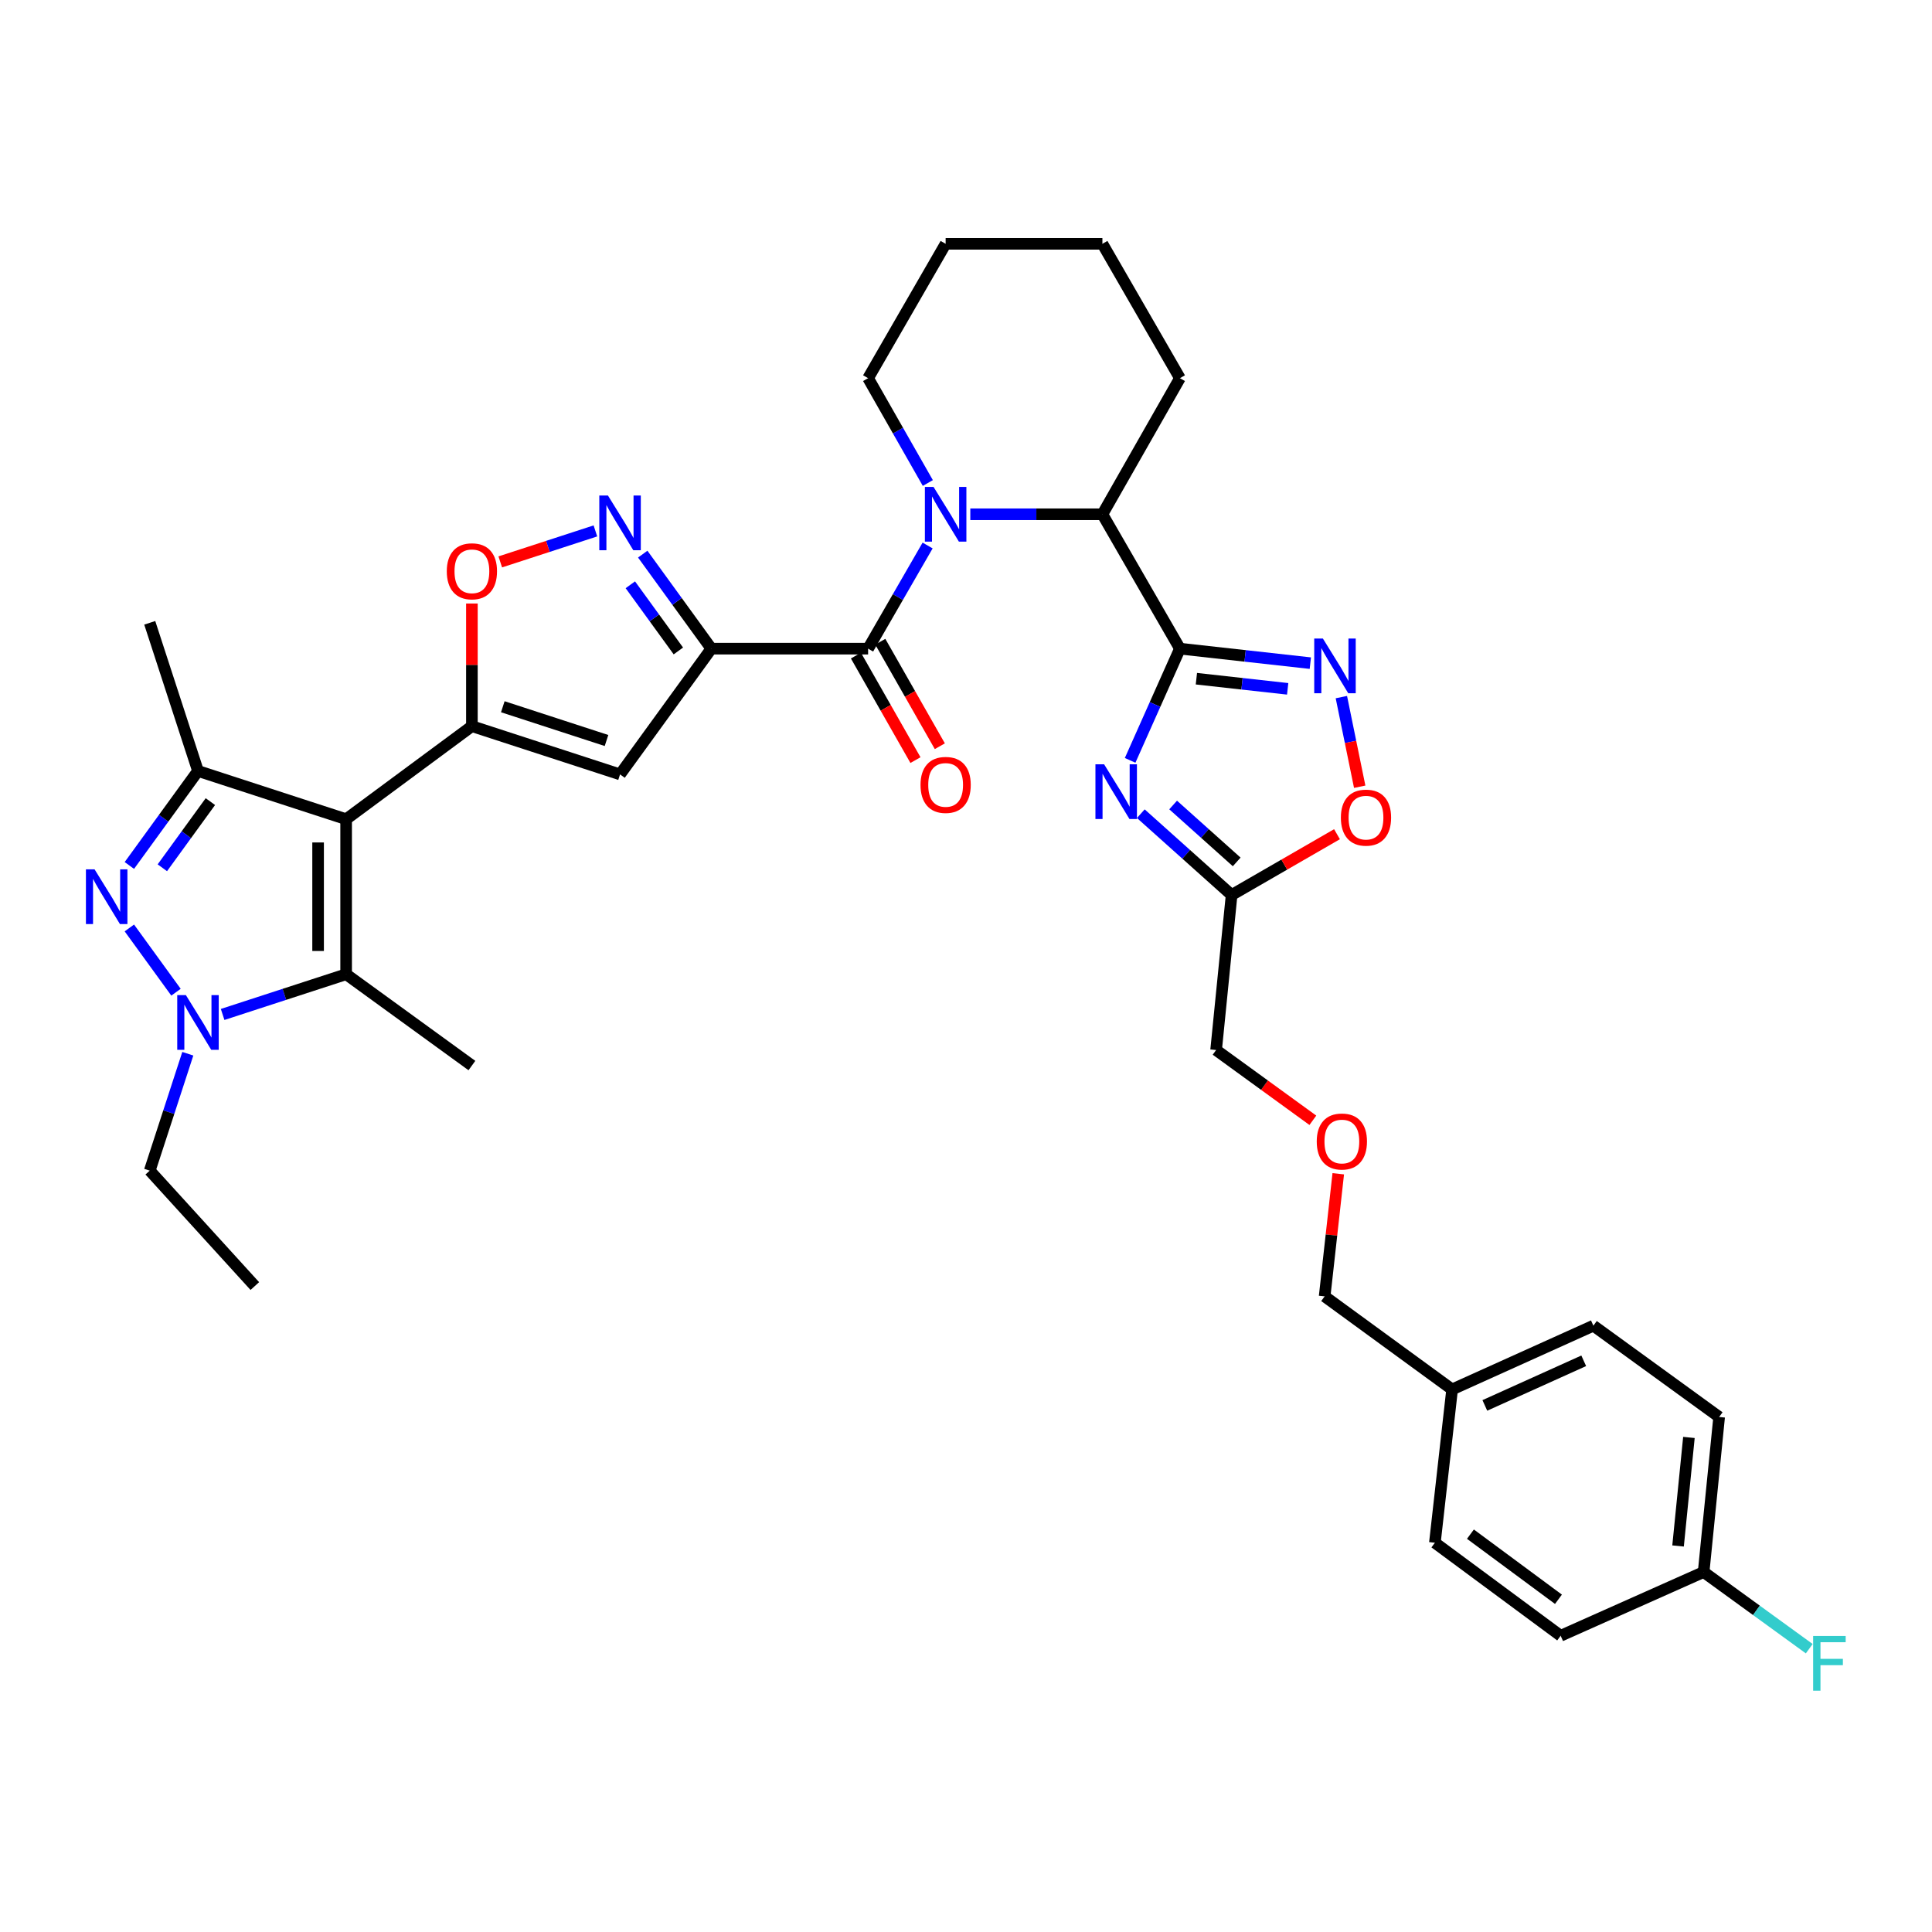 <?xml version='1.0' encoding='iso-8859-1'?>
<svg version='1.1' baseProfile='full'
              xmlns='http://www.w3.org/2000/svg'
                      xmlns:rdkit='http://www.rdkit.org/xml'
                      xmlns:xlink='http://www.w3.org/1999/xlink'
                  xml:space='preserve'
width='1000px' height='1000px' viewBox='0 0 1000 1000'>
<!-- END OF HEADER -->
<rect style='opacity:1.0;fill:#FFFFFF;stroke:none' width='1000' height='1000' x='0' y='0'> </rect>
<path class='bond-0' d='M 179.159,424.019 L 244.256,375.862' style='fill:none;fill-rule:evenodd;stroke:#000000;stroke-width:6px;stroke-linecap:butt;stroke-linejoin:miter;stroke-opacity:1' />
<path class='bond-1' d='M 179.159,424.019 L 102.477,399.049' style='fill:none;fill-rule:evenodd;stroke:#000000;stroke-width:6px;stroke-linecap:butt;stroke-linejoin:miter;stroke-opacity:1' />
<path class='bond-2' d='M 179.159,424.019 L 179.159,504.265' style='fill:none;fill-rule:evenodd;stroke:#000000;stroke-width:6px;stroke-linecap:butt;stroke-linejoin:miter;stroke-opacity:1' />
<path class='bond-2' d='M 164.647,436.056 L 164.647,492.228' style='fill:none;fill-rule:evenodd;stroke:#000000;stroke-width:6px;stroke-linecap:butt;stroke-linejoin:miter;stroke-opacity:1' />
<path class='bond-3' d='M 368.192,335.743 L 320.938,400.831' style='fill:none;fill-rule:evenodd;stroke:#000000;stroke-width:6px;stroke-linecap:butt;stroke-linejoin:miter;stroke-opacity:1' />
<path class='bond-4' d='M 368.192,335.743 L 449.333,335.743' style='fill:none;fill-rule:evenodd;stroke:#000000;stroke-width:6px;stroke-linecap:butt;stroke-linejoin:miter;stroke-opacity:1' />
<path class='bond-5' d='M 368.192,335.743 L 350.435,311.28' style='fill:none;fill-rule:evenodd;stroke:#000000;stroke-width:6px;stroke-linecap:butt;stroke-linejoin:miter;stroke-opacity:1' />
<path class='bond-5' d='M 350.435,311.28 L 332.677,286.817' style='fill:none;fill-rule:evenodd;stroke:#0000FF;stroke-width:6px;stroke-linecap:butt;stroke-linejoin:miter;stroke-opacity:1' />
<path class='bond-5' d='M 351.121,336.929 L 338.69,319.805' style='fill:none;fill-rule:evenodd;stroke:#000000;stroke-width:6px;stroke-linecap:butt;stroke-linejoin:miter;stroke-opacity:1' />
<path class='bond-5' d='M 338.69,319.805 L 326.26,302.681' style='fill:none;fill-rule:evenodd;stroke:#0000FF;stroke-width:6px;stroke-linecap:butt;stroke-linejoin:miter;stroke-opacity:1' />
<path class='bond-6' d='M 610.728,335.743 L 570.601,266.188' style='fill:none;fill-rule:evenodd;stroke:#000000;stroke-width:6px;stroke-linecap:butt;stroke-linejoin:miter;stroke-opacity:1' />
<path class='bond-7' d='M 610.728,335.743 L 597.84,364.653' style='fill:none;fill-rule:evenodd;stroke:#000000;stroke-width:6px;stroke-linecap:butt;stroke-linejoin:miter;stroke-opacity:1' />
<path class='bond-7' d='M 597.84,364.653 L 584.952,393.563' style='fill:none;fill-rule:evenodd;stroke:#0000FF;stroke-width:6px;stroke-linecap:butt;stroke-linejoin:miter;stroke-opacity:1' />
<path class='bond-8' d='M 610.728,335.743 L 644.476,339.492' style='fill:none;fill-rule:evenodd;stroke:#000000;stroke-width:6px;stroke-linecap:butt;stroke-linejoin:miter;stroke-opacity:1' />
<path class='bond-8' d='M 644.476,339.492 L 678.224,343.242' style='fill:none;fill-rule:evenodd;stroke:#0000FF;stroke-width:6px;stroke-linecap:butt;stroke-linejoin:miter;stroke-opacity:1' />
<path class='bond-8' d='M 619.25,351.291 L 642.873,353.916' style='fill:none;fill-rule:evenodd;stroke:#000000;stroke-width:6px;stroke-linecap:butt;stroke-linejoin:miter;stroke-opacity:1' />
<path class='bond-8' d='M 642.873,353.916 L 666.497,356.541' style='fill:none;fill-rule:evenodd;stroke:#0000FF;stroke-width:6px;stroke-linecap:butt;stroke-linejoin:miter;stroke-opacity:1' />
<path class='bond-9' d='M 244.256,375.862 L 320.938,400.831' style='fill:none;fill-rule:evenodd;stroke:#000000;stroke-width:6px;stroke-linecap:butt;stroke-linejoin:miter;stroke-opacity:1' />
<path class='bond-9' d='M 260.252,365.808 L 313.929,383.286' style='fill:none;fill-rule:evenodd;stroke:#000000;stroke-width:6px;stroke-linecap:butt;stroke-linejoin:miter;stroke-opacity:1' />
<path class='bond-10' d='M 244.256,375.862 L 244.256,344.122' style='fill:none;fill-rule:evenodd;stroke:#000000;stroke-width:6px;stroke-linecap:butt;stroke-linejoin:miter;stroke-opacity:1' />
<path class='bond-10' d='M 244.256,344.122 L 244.256,312.382' style='fill:none;fill-rule:evenodd;stroke:#FF0000;stroke-width:6px;stroke-linecap:butt;stroke-linejoin:miter;stroke-opacity:1' />
<path class='bond-11' d='M 66.957,447.967 L 84.717,423.508' style='fill:none;fill-rule:evenodd;stroke:#0000FF;stroke-width:6px;stroke-linecap:butt;stroke-linejoin:miter;stroke-opacity:1' />
<path class='bond-11' d='M 84.717,423.508 L 102.477,399.049' style='fill:none;fill-rule:evenodd;stroke:#000000;stroke-width:6px;stroke-linecap:butt;stroke-linejoin:miter;stroke-opacity:1' />
<path class='bond-11' d='M 84.028,449.156 L 96.46,432.035' style='fill:none;fill-rule:evenodd;stroke:#0000FF;stroke-width:6px;stroke-linecap:butt;stroke-linejoin:miter;stroke-opacity:1' />
<path class='bond-11' d='M 96.46,432.035 L 108.892,414.914' style='fill:none;fill-rule:evenodd;stroke:#000000;stroke-width:6px;stroke-linecap:butt;stroke-linejoin:miter;stroke-opacity:1' />
<path class='bond-12' d='M 66.955,480.309 L 91.099,513.563' style='fill:none;fill-rule:evenodd;stroke:#0000FF;stroke-width:6px;stroke-linecap:butt;stroke-linejoin:miter;stroke-opacity:1' />
<path class='bond-13' d='M 590.481,421.162 L 613.98,442.207' style='fill:none;fill-rule:evenodd;stroke:#0000FF;stroke-width:6px;stroke-linecap:butt;stroke-linejoin:miter;stroke-opacity:1' />
<path class='bond-13' d='M 613.98,442.207 L 637.48,463.251' style='fill:none;fill-rule:evenodd;stroke:#000000;stroke-width:6px;stroke-linecap:butt;stroke-linejoin:miter;stroke-opacity:1' />
<path class='bond-13' d='M 607.213,416.664 L 623.662,431.396' style='fill:none;fill-rule:evenodd;stroke:#0000FF;stroke-width:6px;stroke-linecap:butt;stroke-linejoin:miter;stroke-opacity:1' />
<path class='bond-13' d='M 623.662,431.396 L 640.112,446.127' style='fill:none;fill-rule:evenodd;stroke:#000000;stroke-width:6px;stroke-linecap:butt;stroke-linejoin:miter;stroke-opacity:1' />
<path class='bond-14' d='M 480.133,282.355 L 464.733,309.049' style='fill:none;fill-rule:evenodd;stroke:#0000FF;stroke-width:6px;stroke-linecap:butt;stroke-linejoin:miter;stroke-opacity:1' />
<path class='bond-14' d='M 464.733,309.049 L 449.333,335.743' style='fill:none;fill-rule:evenodd;stroke:#000000;stroke-width:6px;stroke-linecap:butt;stroke-linejoin:miter;stroke-opacity:1' />
<path class='bond-15' d='M 502.229,266.188 L 536.415,266.188' style='fill:none;fill-rule:evenodd;stroke:#0000FF;stroke-width:6px;stroke-linecap:butt;stroke-linejoin:miter;stroke-opacity:1' />
<path class='bond-15' d='M 536.415,266.188 L 570.601,266.188' style='fill:none;fill-rule:evenodd;stroke:#000000;stroke-width:6px;stroke-linecap:butt;stroke-linejoin:miter;stroke-opacity:1' />
<path class='bond-16' d='M 480.24,250.001 L 464.786,222.873' style='fill:none;fill-rule:evenodd;stroke:#0000FF;stroke-width:6px;stroke-linecap:butt;stroke-linejoin:miter;stroke-opacity:1' />
<path class='bond-16' d='M 464.786,222.873 L 449.333,195.746' style='fill:none;fill-rule:evenodd;stroke:#000000;stroke-width:6px;stroke-linecap:butt;stroke-linejoin:miter;stroke-opacity:1' />
<path class='bond-17' d='M 443.028,339.334 L 458.436,366.382' style='fill:none;fill-rule:evenodd;stroke:#000000;stroke-width:6px;stroke-linecap:butt;stroke-linejoin:miter;stroke-opacity:1' />
<path class='bond-17' d='M 458.436,366.382 L 473.843,393.43' style='fill:none;fill-rule:evenodd;stroke:#FF0000;stroke-width:6px;stroke-linecap:butt;stroke-linejoin:miter;stroke-opacity:1' />
<path class='bond-17' d='M 455.638,332.151 L 471.046,359.199' style='fill:none;fill-rule:evenodd;stroke:#000000;stroke-width:6px;stroke-linecap:butt;stroke-linejoin:miter;stroke-opacity:1' />
<path class='bond-17' d='M 471.046,359.199 L 486.453,386.246' style='fill:none;fill-rule:evenodd;stroke:#FF0000;stroke-width:6px;stroke-linecap:butt;stroke-linejoin:miter;stroke-opacity:1' />
<path class='bond-18' d='M 115.233,525.081 L 147.196,514.673' style='fill:none;fill-rule:evenodd;stroke:#0000FF;stroke-width:6px;stroke-linecap:butt;stroke-linejoin:miter;stroke-opacity:1' />
<path class='bond-18' d='M 147.196,514.673 L 179.159,504.265' style='fill:none;fill-rule:evenodd;stroke:#000000;stroke-width:6px;stroke-linecap:butt;stroke-linejoin:miter;stroke-opacity:1' />
<path class='bond-19' d='M 97.21,545.411 L 87.359,575.664' style='fill:none;fill-rule:evenodd;stroke:#0000FF;stroke-width:6px;stroke-linecap:butt;stroke-linejoin:miter;stroke-opacity:1' />
<path class='bond-19' d='M 87.359,575.664 L 77.507,605.917' style='fill:none;fill-rule:evenodd;stroke:#000000;stroke-width:6px;stroke-linecap:butt;stroke-linejoin:miter;stroke-opacity:1' />
<path class='bond-20' d='M 102.477,399.049 L 77.507,322.367' style='fill:none;fill-rule:evenodd;stroke:#000000;stroke-width:6px;stroke-linecap:butt;stroke-linejoin:miter;stroke-opacity:1' />
<path class='bond-21' d='M 179.159,504.265 L 244.256,551.527' style='fill:none;fill-rule:evenodd;stroke:#000000;stroke-width:6px;stroke-linecap:butt;stroke-linejoin:miter;stroke-opacity:1' />
<path class='bond-22' d='M 308.182,274.8 L 283.559,282.818' style='fill:none;fill-rule:evenodd;stroke:#0000FF;stroke-width:6px;stroke-linecap:butt;stroke-linejoin:miter;stroke-opacity:1' />
<path class='bond-22' d='M 283.559,282.818 L 258.937,290.835' style='fill:none;fill-rule:evenodd;stroke:#FF0000;stroke-width:6px;stroke-linecap:butt;stroke-linejoin:miter;stroke-opacity:1' />
<path class='bond-23' d='M 694.289,360.822 L 699.034,384.018' style='fill:none;fill-rule:evenodd;stroke:#0000FF;stroke-width:6px;stroke-linecap:butt;stroke-linejoin:miter;stroke-opacity:1' />
<path class='bond-23' d='M 699.034,384.018 L 703.78,407.214' style='fill:none;fill-rule:evenodd;stroke:#FF0000;stroke-width:6px;stroke-linecap:butt;stroke-linejoin:miter;stroke-opacity:1' />
<path class='bond-24' d='M 570.601,266.188 L 610.728,195.746' style='fill:none;fill-rule:evenodd;stroke:#000000;stroke-width:6px;stroke-linecap:butt;stroke-linejoin:miter;stroke-opacity:1' />
<path class='bond-25' d='M 637.48,463.251 L 629.457,543.497' style='fill:none;fill-rule:evenodd;stroke:#000000;stroke-width:6px;stroke-linecap:butt;stroke-linejoin:miter;stroke-opacity:1' />
<path class='bond-26' d='M 637.48,463.251 L 664.753,447.516' style='fill:none;fill-rule:evenodd;stroke:#000000;stroke-width:6px;stroke-linecap:butt;stroke-linejoin:miter;stroke-opacity:1' />
<path class='bond-26' d='M 664.753,447.516 L 692.027,431.782' style='fill:none;fill-rule:evenodd;stroke:#FF0000;stroke-width:6px;stroke-linecap:butt;stroke-linejoin:miter;stroke-opacity:1' />
<path class='bond-27' d='M 449.333,195.746 L 489.46,126.199' style='fill:none;fill-rule:evenodd;stroke:#000000;stroke-width:6px;stroke-linecap:butt;stroke-linejoin:miter;stroke-opacity:1' />
<path class='bond-28' d='M 77.507,605.917 L 131.897,665.66' style='fill:none;fill-rule:evenodd;stroke:#000000;stroke-width:6px;stroke-linecap:butt;stroke-linejoin:miter;stroke-opacity:1' />
<path class='bond-29' d='M 881.797,813.679 L 889.827,733.425' style='fill:none;fill-rule:evenodd;stroke:#000000;stroke-width:6px;stroke-linecap:butt;stroke-linejoin:miter;stroke-opacity:1' />
<path class='bond-29' d='M 868.561,800.196 L 874.182,744.018' style='fill:none;fill-rule:evenodd;stroke:#000000;stroke-width:6px;stroke-linecap:butt;stroke-linejoin:miter;stroke-opacity:1' />
<path class='bond-30' d='M 881.797,813.679 L 909.13,833.52' style='fill:none;fill-rule:evenodd;stroke:#000000;stroke-width:6px;stroke-linecap:butt;stroke-linejoin:miter;stroke-opacity:1' />
<path class='bond-30' d='M 909.13,833.52 L 936.463,853.361' style='fill:none;fill-rule:evenodd;stroke:#33CCCC;stroke-width:6px;stroke-linecap:butt;stroke-linejoin:miter;stroke-opacity:1' />
<path class='bond-31' d='M 881.797,813.679 L 807.792,846.671' style='fill:none;fill-rule:evenodd;stroke:#000000;stroke-width:6px;stroke-linecap:butt;stroke-linejoin:miter;stroke-opacity:1' />
<path class='bond-32' d='M 679.535,579.859 L 654.496,561.678' style='fill:none;fill-rule:evenodd;stroke:#FF0000;stroke-width:6px;stroke-linecap:butt;stroke-linejoin:miter;stroke-opacity:1' />
<path class='bond-32' d='M 654.496,561.678 L 629.457,543.497' style='fill:none;fill-rule:evenodd;stroke:#000000;stroke-width:6px;stroke-linecap:butt;stroke-linejoin:miter;stroke-opacity:1' />
<path class='bond-33' d='M 692.681,607.538 L 689.155,639.271' style='fill:none;fill-rule:evenodd;stroke:#FF0000;stroke-width:6px;stroke-linecap:butt;stroke-linejoin:miter;stroke-opacity:1' />
<path class='bond-33' d='M 689.155,639.271 L 685.629,671.005' style='fill:none;fill-rule:evenodd;stroke:#000000;stroke-width:6px;stroke-linecap:butt;stroke-linejoin:miter;stroke-opacity:1' />
<path class='bond-34' d='M 751.612,719.162 L 685.629,671.005' style='fill:none;fill-rule:evenodd;stroke:#000000;stroke-width:6px;stroke-linecap:butt;stroke-linejoin:miter;stroke-opacity:1' />
<path class='bond-35' d='M 751.612,719.162 L 742.695,798.522' style='fill:none;fill-rule:evenodd;stroke:#000000;stroke-width:6px;stroke-linecap:butt;stroke-linejoin:miter;stroke-opacity:1' />
<path class='bond-36' d='M 751.612,719.162 L 824.731,686.171' style='fill:none;fill-rule:evenodd;stroke:#000000;stroke-width:6px;stroke-linecap:butt;stroke-linejoin:miter;stroke-opacity:1' />
<path class='bond-36' d='M 768.549,727.442 L 819.732,704.348' style='fill:none;fill-rule:evenodd;stroke:#000000;stroke-width:6px;stroke-linecap:butt;stroke-linejoin:miter;stroke-opacity:1' />
<path class='bond-37' d='M 807.792,846.671 L 742.695,798.522' style='fill:none;fill-rule:evenodd;stroke:#000000;stroke-width:6px;stroke-linecap:butt;stroke-linejoin:miter;stroke-opacity:1' />
<path class='bond-37' d='M 806.657,827.781 L 761.09,794.076' style='fill:none;fill-rule:evenodd;stroke:#000000;stroke-width:6px;stroke-linecap:butt;stroke-linejoin:miter;stroke-opacity:1' />
<path class='bond-38' d='M 889.827,733.425 L 824.731,686.171' style='fill:none;fill-rule:evenodd;stroke:#000000;stroke-width:6px;stroke-linecap:butt;stroke-linejoin:miter;stroke-opacity:1' />
<path class='bond-39' d='M 610.728,195.746 L 570.601,126.199' style='fill:none;fill-rule:evenodd;stroke:#000000;stroke-width:6px;stroke-linecap:butt;stroke-linejoin:miter;stroke-opacity:1' />
<path class='bond-40' d='M 489.46,126.199 L 570.601,126.199' style='fill:none;fill-rule:evenodd;stroke:#000000;stroke-width:6px;stroke-linecap:butt;stroke-linejoin:miter;stroke-opacity:1' />
<path  class='atom-4' d='M 48.955 449.978
L 58.235 464.978
Q 59.155 466.458, 60.635 469.138
Q 62.115 471.818, 62.195 471.978
L 62.195 449.978
L 65.955 449.978
L 65.955 478.298
L 62.075 478.298
L 52.115 461.898
Q 50.955 459.978, 49.715 457.778
Q 48.515 455.578, 48.155 454.898
L 48.155 478.298
L 44.475 478.298
L 44.475 449.978
L 48.955 449.978
' fill='#0000FF'/>
<path  class='atom-5' d='M 571.476 395.588
L 580.756 410.588
Q 581.676 412.068, 583.156 414.748
Q 584.636 417.428, 584.716 417.588
L 584.716 395.588
L 588.476 395.588
L 588.476 423.908
L 584.596 423.908
L 574.636 407.508
Q 573.476 405.588, 572.236 403.388
Q 571.036 401.188, 570.676 400.508
L 570.676 423.908
L 566.996 423.908
L 566.996 395.588
L 571.476 395.588
' fill='#0000FF'/>
<path  class='atom-6' d='M 483.2 252.028
L 492.48 267.028
Q 493.4 268.508, 494.88 271.188
Q 496.36 273.868, 496.44 274.028
L 496.44 252.028
L 500.2 252.028
L 500.2 280.348
L 496.32 280.348
L 486.36 263.948
Q 485.2 262.028, 483.96 259.828
Q 482.76 257.628, 482.4 256.948
L 482.4 280.348
L 478.72 280.348
L 478.72 252.028
L 483.2 252.028
' fill='#0000FF'/>
<path  class='atom-8' d='M 96.217 515.074
L 105.497 530.074
Q 106.417 531.554, 107.897 534.234
Q 109.377 536.914, 109.457 537.074
L 109.457 515.074
L 113.217 515.074
L 113.217 543.394
L 109.337 543.394
L 99.377 526.994
Q 98.217 525.074, 96.977 522.874
Q 95.777 520.674, 95.417 519.994
L 95.417 543.394
L 91.737 543.394
L 91.737 515.074
L 96.217 515.074
' fill='#0000FF'/>
<path  class='atom-12' d='M 314.678 256.486
L 323.958 271.486
Q 324.878 272.966, 326.358 275.646
Q 327.838 278.326, 327.918 278.486
L 327.918 256.486
L 331.678 256.486
L 331.678 284.806
L 327.798 284.806
L 317.838 268.406
Q 316.678 266.486, 315.438 264.286
Q 314.238 262.086, 313.878 261.406
L 313.878 284.806
L 310.198 284.806
L 310.198 256.486
L 314.678 256.486
' fill='#0000FF'/>
<path  class='atom-13' d='M 684.722 330.5
L 694.002 345.5
Q 694.922 346.98, 696.402 349.66
Q 697.882 352.34, 697.962 352.5
L 697.962 330.5
L 701.722 330.5
L 701.722 358.82
L 697.842 358.82
L 687.882 342.42
Q 686.722 340.5, 685.482 338.3
Q 684.282 336.1, 683.922 335.42
L 683.922 358.82
L 680.242 358.82
L 680.242 330.5
L 684.722 330.5
' fill='#0000FF'/>
<path  class='atom-14' d='M 231.256 295.696
Q 231.256 288.896, 234.616 285.096
Q 237.976 281.296, 244.256 281.296
Q 250.536 281.296, 253.896 285.096
Q 257.256 288.896, 257.256 295.696
Q 257.256 302.576, 253.856 306.496
Q 250.456 310.376, 244.256 310.376
Q 238.016 310.376, 234.616 306.496
Q 231.256 302.616, 231.256 295.696
M 244.256 307.176
Q 248.576 307.176, 250.896 304.296
Q 253.256 301.376, 253.256 295.696
Q 253.256 290.136, 250.896 287.336
Q 248.576 284.496, 244.256 284.496
Q 239.936 284.496, 237.576 287.296
Q 235.256 290.096, 235.256 295.696
Q 235.256 301.416, 237.576 304.296
Q 239.936 307.176, 244.256 307.176
' fill='#FF0000'/>
<path  class='atom-17' d='M 694.035 423.204
Q 694.035 416.404, 697.395 412.604
Q 700.755 408.804, 707.035 408.804
Q 713.315 408.804, 716.675 412.604
Q 720.035 416.404, 720.035 423.204
Q 720.035 430.084, 716.635 434.004
Q 713.235 437.884, 707.035 437.884
Q 700.795 437.884, 697.395 434.004
Q 694.035 430.124, 694.035 423.204
M 707.035 434.684
Q 711.355 434.684, 713.675 431.804
Q 716.035 428.884, 716.035 423.204
Q 716.035 417.644, 713.675 414.844
Q 711.355 412.004, 707.035 412.004
Q 702.715 412.004, 700.355 414.804
Q 698.035 417.604, 698.035 423.204
Q 698.035 428.924, 700.355 431.804
Q 702.715 434.684, 707.035 434.684
' fill='#FF0000'/>
<path  class='atom-18' d='M 476.46 406.265
Q 476.46 399.465, 479.82 395.665
Q 483.18 391.865, 489.46 391.865
Q 495.74 391.865, 499.1 395.665
Q 502.46 399.465, 502.46 406.265
Q 502.46 413.145, 499.06 417.065
Q 495.66 420.945, 489.46 420.945
Q 483.22 420.945, 479.82 417.065
Q 476.46 413.185, 476.46 406.265
M 489.46 417.745
Q 493.78 417.745, 496.1 414.865
Q 498.46 411.945, 498.46 406.265
Q 498.46 400.705, 496.1 397.905
Q 493.78 395.065, 489.46 395.065
Q 485.14 395.065, 482.78 397.865
Q 480.46 400.665, 480.46 406.265
Q 480.46 411.985, 482.78 414.865
Q 485.14 417.745, 489.46 417.745
' fill='#FF0000'/>
<path  class='atom-22' d='M 681.546 590.839
Q 681.546 584.039, 684.906 580.239
Q 688.266 576.439, 694.546 576.439
Q 700.826 576.439, 704.186 580.239
Q 707.546 584.039, 707.546 590.839
Q 707.546 597.719, 704.146 601.639
Q 700.746 605.519, 694.546 605.519
Q 688.306 605.519, 684.906 601.639
Q 681.546 597.759, 681.546 590.839
M 694.546 602.319
Q 698.866 602.319, 701.186 599.439
Q 703.546 596.519, 703.546 590.839
Q 703.546 585.279, 701.186 582.479
Q 698.866 579.639, 694.546 579.639
Q 690.226 579.639, 687.866 582.439
Q 685.546 585.239, 685.546 590.839
Q 685.546 596.559, 687.866 599.439
Q 690.226 602.319, 694.546 602.319
' fill='#FF0000'/>
<path  class='atom-27' d='M 938.474 846.773
L 955.314 846.773
L 955.314 850.013
L 942.274 850.013
L 942.274 858.613
L 953.874 858.613
L 953.874 861.893
L 942.274 861.893
L 942.274 875.093
L 938.474 875.093
L 938.474 846.773
' fill='#33CCCC'/>
</svg>
